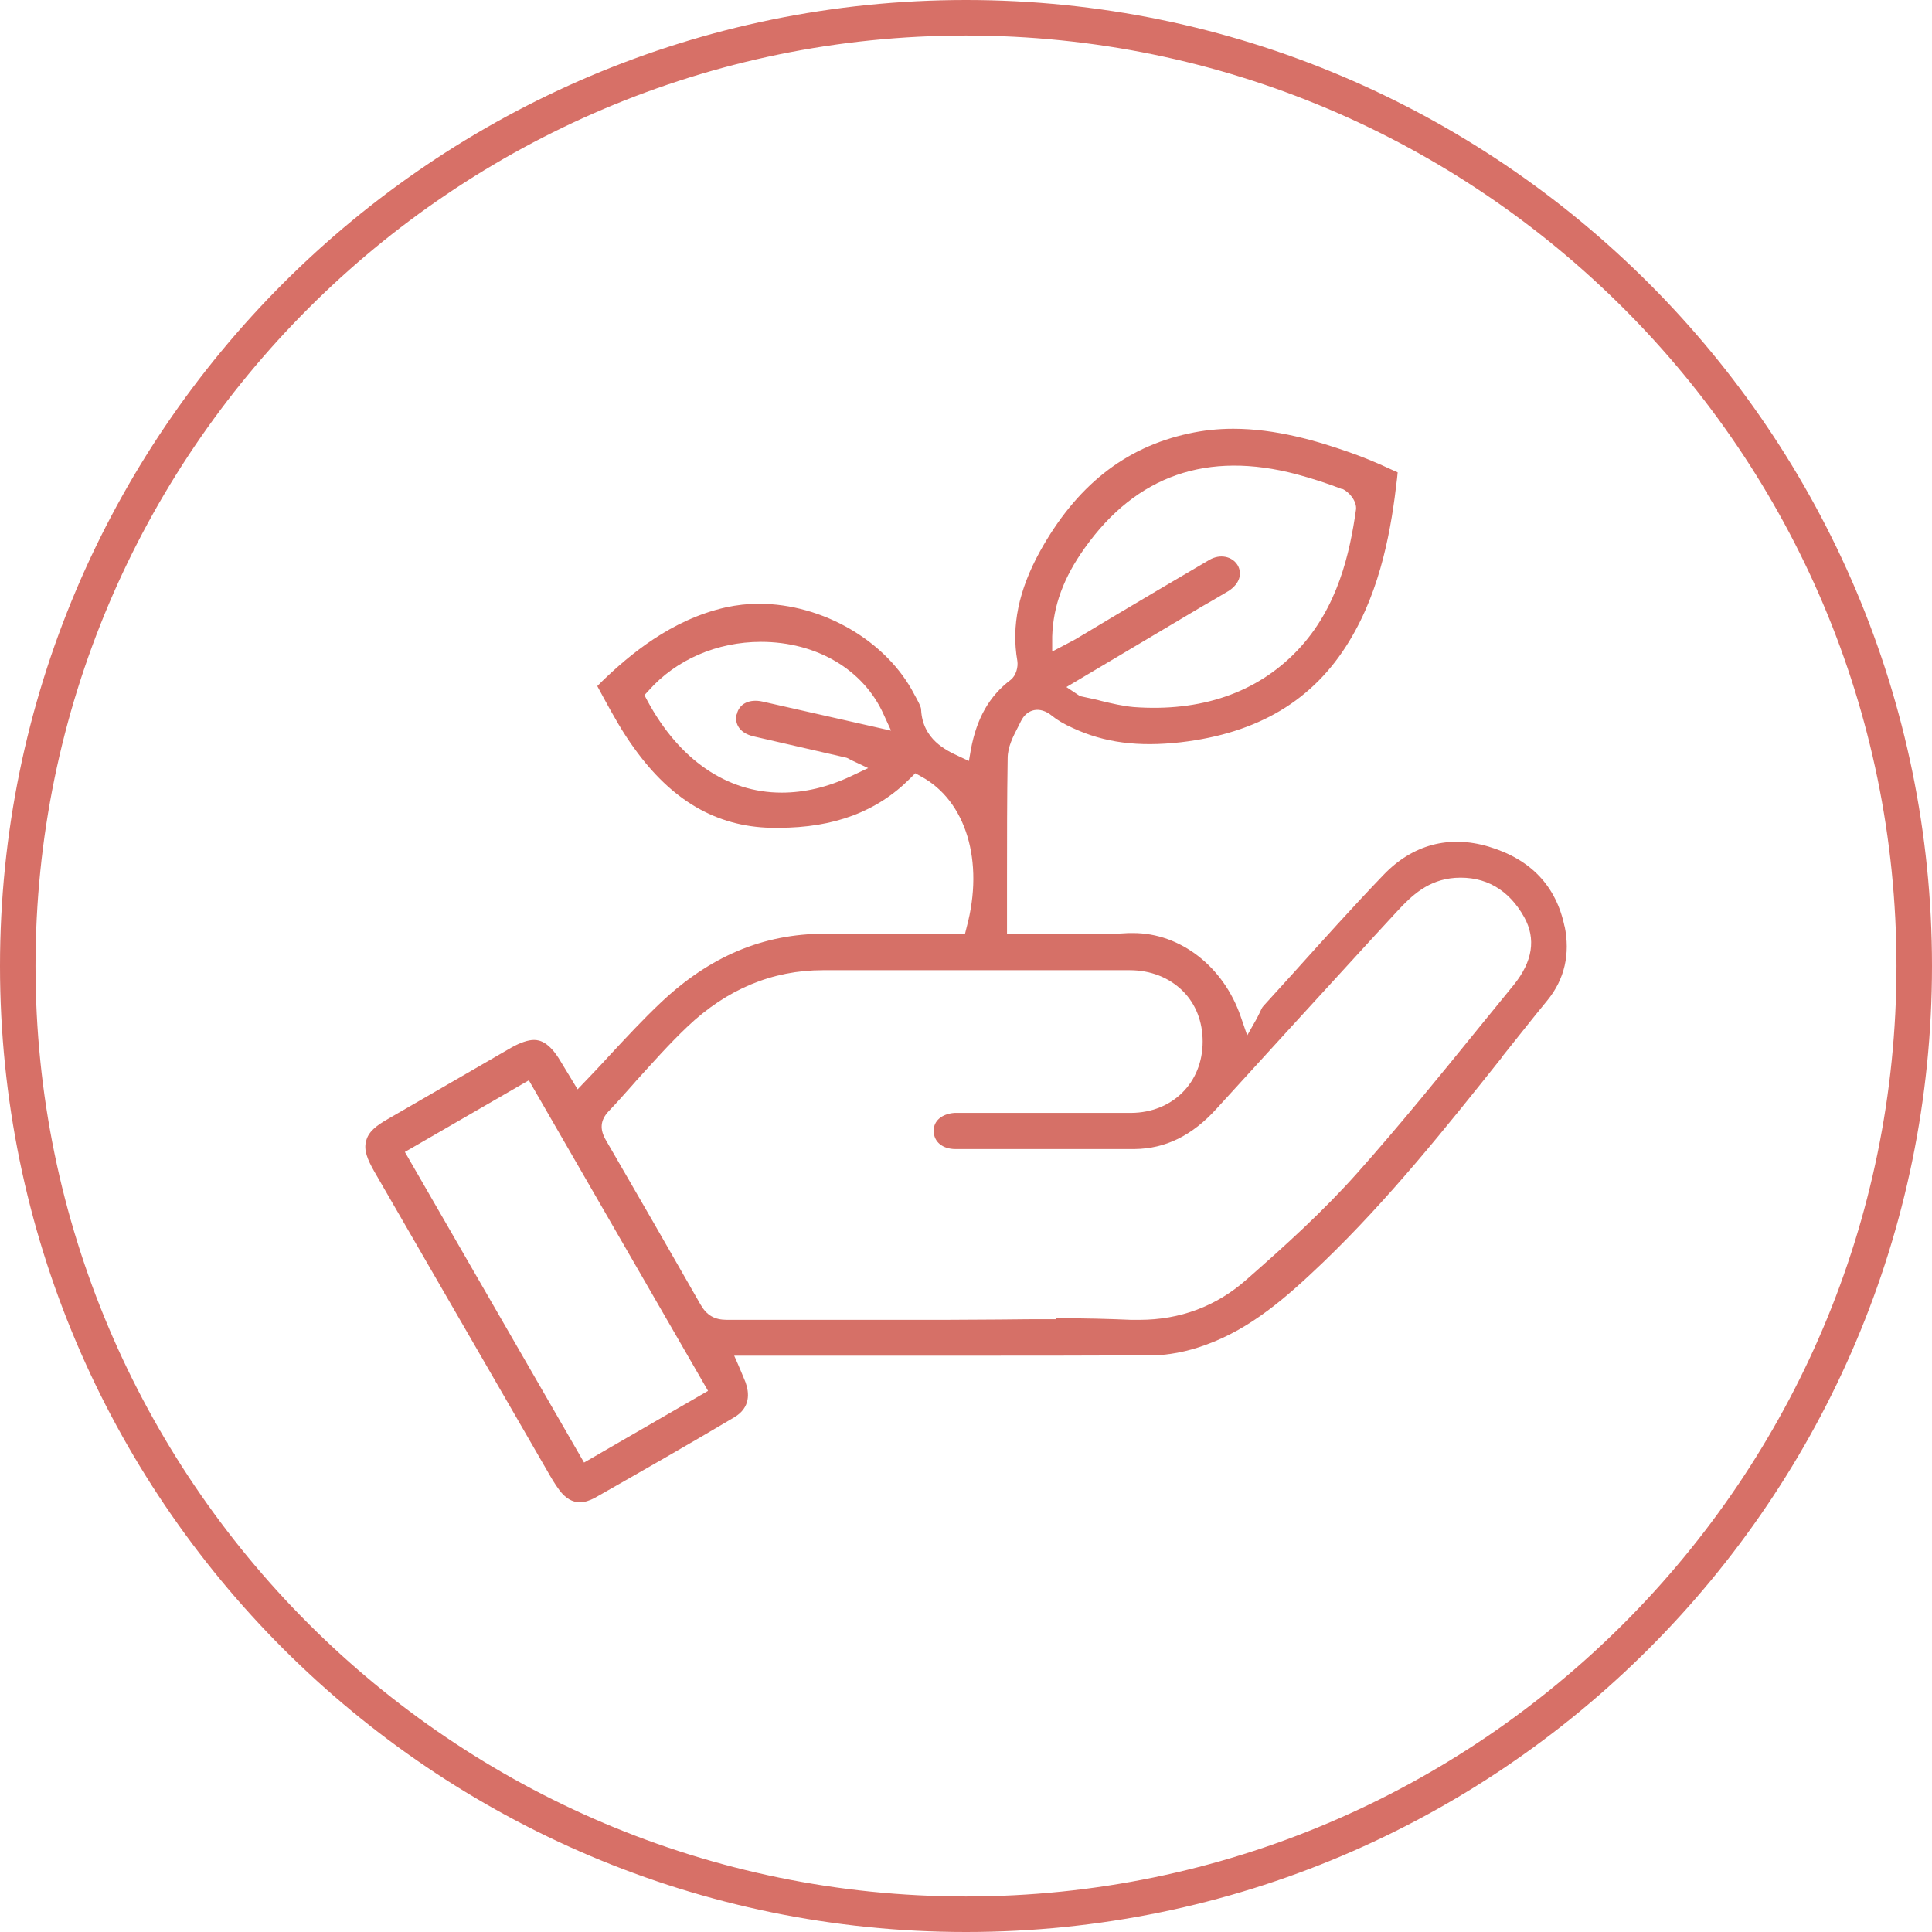 <?xml version="1.0" encoding="UTF-8"?>
<svg id="Layer_2" data-name="Layer 2" xmlns="http://www.w3.org/2000/svg" viewBox="0 0 59.84 59.84">
  <defs>
    <style>
      .cls-1 {
        fill: #d77067;
      }

      .cls-2 {
        fill: #d67067;
      }
    </style>
  </defs>
  <g id="Layer_1-2" data-name="Layer 1">
    <g>
      <path class="cls-1" d="M29.92,59.84C13.42,59.84,0,46.42,0,29.92S13.42,0,29.92,0s29.92,13.42,29.92,29.92-13.42,29.92-29.92,29.92ZM29.92,1.1C14.03,1.1,1.1,14.03,1.1,29.92s12.93,28.82,28.82,28.82,28.82-12.93,28.82-28.82S45.81,1.1,29.92,1.1Z"/>
      <path class="cls-2" d="M48.46,28.7c-.26-1.26-1.05-2.09-2.36-2.48-1.22-.36-2.35-.06-3.25,.88-.97,1.01-1.91,2.06-2.82,3.07l-.89,.98c-.05,.05-.08,.12-.13,.23-.03,.05-.05,.11-.08,.16l-.3,.53-.2-.58c-.53-1.55-1.87-2.59-3.33-2.59h-.15c-.31,.02-.62,.03-.94,.03h-2.82s0-1.67,0-1.67c0-1.24,0-2.52,.02-3.77,0-.36,.17-.68,.33-.99l.08-.16c.19-.39,.59-.47,.95-.18,.17,.14,.39,.27,.66,.39,.97,.45,2.01,.59,3.34,.44,2.4-.28,4.11-1.3,5.22-3.13,1-1.64,1.31-3.55,1.48-5.03l.02-.2-.18-.08c-.51-.24-.94-.41-1.34-.55-.97-.34-2.25-.72-3.57-.72-.48,0-.94,.05-1.39,.15-1.98,.43-3.48,1.63-4.6,3.65-.66,1.2-.89,2.31-.7,3.39,.03,.19-.04,.46-.21,.59-.66,.5-1.05,1.19-1.23,2.16l-.06,.35-.32-.15c-.39-.18-1.11-.52-1.16-1.43,0-.09-.05-.18-.15-.37l-.06-.11c-.85-1.65-2.83-2.81-4.82-2.81-.35,0-.68,.04-1.01,.11-1.71,.38-3.01,1.49-3.84,2.29l-.15,.15,.2,.37c.3,.55,.59,1.07,.94,1.55,1.16,1.62,2.54,2.43,4.24,2.47h.23c1.72,0,3.06-.5,4.09-1.54l.15-.15,.18,.1c1.39,.75,1.96,2.63,1.41,4.67l-.05,.2h-2.72c-.51,0-1.02,0-1.62,0-1.91,0-3.57,.7-5.09,2.14-.54,.51-1.06,1.07-1.59,1.64-.16,.18-.67,.72-.98,1.04l-.54-.89c-.34-.57-.63-.64-.81-.64s-.42,.08-.69,.23l-3.82,2.21c-.37,.21-.62,.4-.69,.69-.08,.28,.04,.57,.25,.94l5.35,9.26c.12,.21,.24,.42,.39,.62,.19,.25,.4,.37,.63,.37,.15,0,.3-.05,.47-.14,1.44-.82,2.88-1.64,4.31-2.49,.51-.3,.47-.76,.35-1.09-.02-.05-.2-.49-.35-.82h6.92c1.99,0,3.99,0,5.98-.01,.53,0,1.12-.11,1.69-.32,1.43-.51,2.54-1.5,3.65-2.56,2.03-1.95,3.81-4.18,5.53-6.34l.04-.06c.46-.57,.91-1.15,1.38-1.72,.53-.65,.71-1.43,.53-2.3Zm-15.76,12.16c-.58,0-1.16,0-1.74,.01-.58,0-1.16,.01-1.75,.01h-3.26c-1.14,0-2.28,0-3.43,0-.39,0-.63-.14-.82-.47-.97-1.7-1.95-3.4-2.93-5.09-.2-.34-.18-.62,.08-.9,.27-.28,.53-.58,.79-.87l.06-.07c.51-.56,1.03-1.15,1.59-1.68,1.22-1.16,2.63-1.75,4.2-1.75,1.89,0,3.77,0,5.66,0h3.84c.65,0,1.23,.23,1.65,.65,.4,.4,.61,.95,.61,1.56,0,1.28-.94,2.2-2.21,2.21h-5.35s-.13,0-.13,0c-.39,.03-.65,.25-.64,.56,0,.34,.28,.56,.67,.56h3.1c.81,0,1.63,0,2.45,0,.96-.01,1.79-.42,2.54-1.25,1.62-1.78,3.25-3.56,4.88-5.34l.71-.77c.46-.5,.97-.98,1.8-1.04,.93-.06,1.66,.36,2.14,1.22,.37,.67,.26,1.37-.32,2.09l-1.1,1.35c-1.21,1.49-2.45,3.02-3.75,4.48-1.05,1.18-2.22,2.24-3.44,3.31-.93,.82-2.05,1.24-3.31,1.24h-.26c-.69-.03-1.43-.05-2.33-.05Zm-10.77,2.22l-3.84,2.22-5.55-9.62,3.84-2.22,5.55,9.62ZM41.57,15.14c.22,.09,.46,.39,.43,.64-.19,1.34-.56,3.05-1.82,4.37-1.26,1.32-3,1.9-5.06,1.75-.34-.03-.68-.11-1.01-.19-.14-.04-.29-.07-.43-.1l-.23-.05-.42-.28,4.19-2.49,.33-.19c.17-.1,.34-.2,.51-.3,.33-.22,.43-.53,.27-.8-.17-.27-.54-.35-.87-.16-.96,.56-1.92,1.13-2.88,1.7l-1.27,.76s-.41,.22-.72,.38v-.47c.03-.94,.35-1.82,1.01-2.74,1.6-2.25,3.8-3.01,6.56-2.28,.48,.13,.95,.28,1.41,.46Zm-18.76,6.99c-.05,.26,.06,.57,.54,.68l2.83,.65c.06,.01,.11,.04,.18,.08l.53,.25-.53,.25c-.72,.34-1.44,.51-2.15,.51-1.69,0-3.17-1.01-4.16-2.85l-.09-.17,.13-.14c.85-.96,2.12-1.51,3.48-1.51,1.72,0,3.18,.86,3.8,2.25l.23,.5-3.98-.9c-.4-.09-.73,.06-.8,.4Z"/>
    </g>
  </g>
</svg>